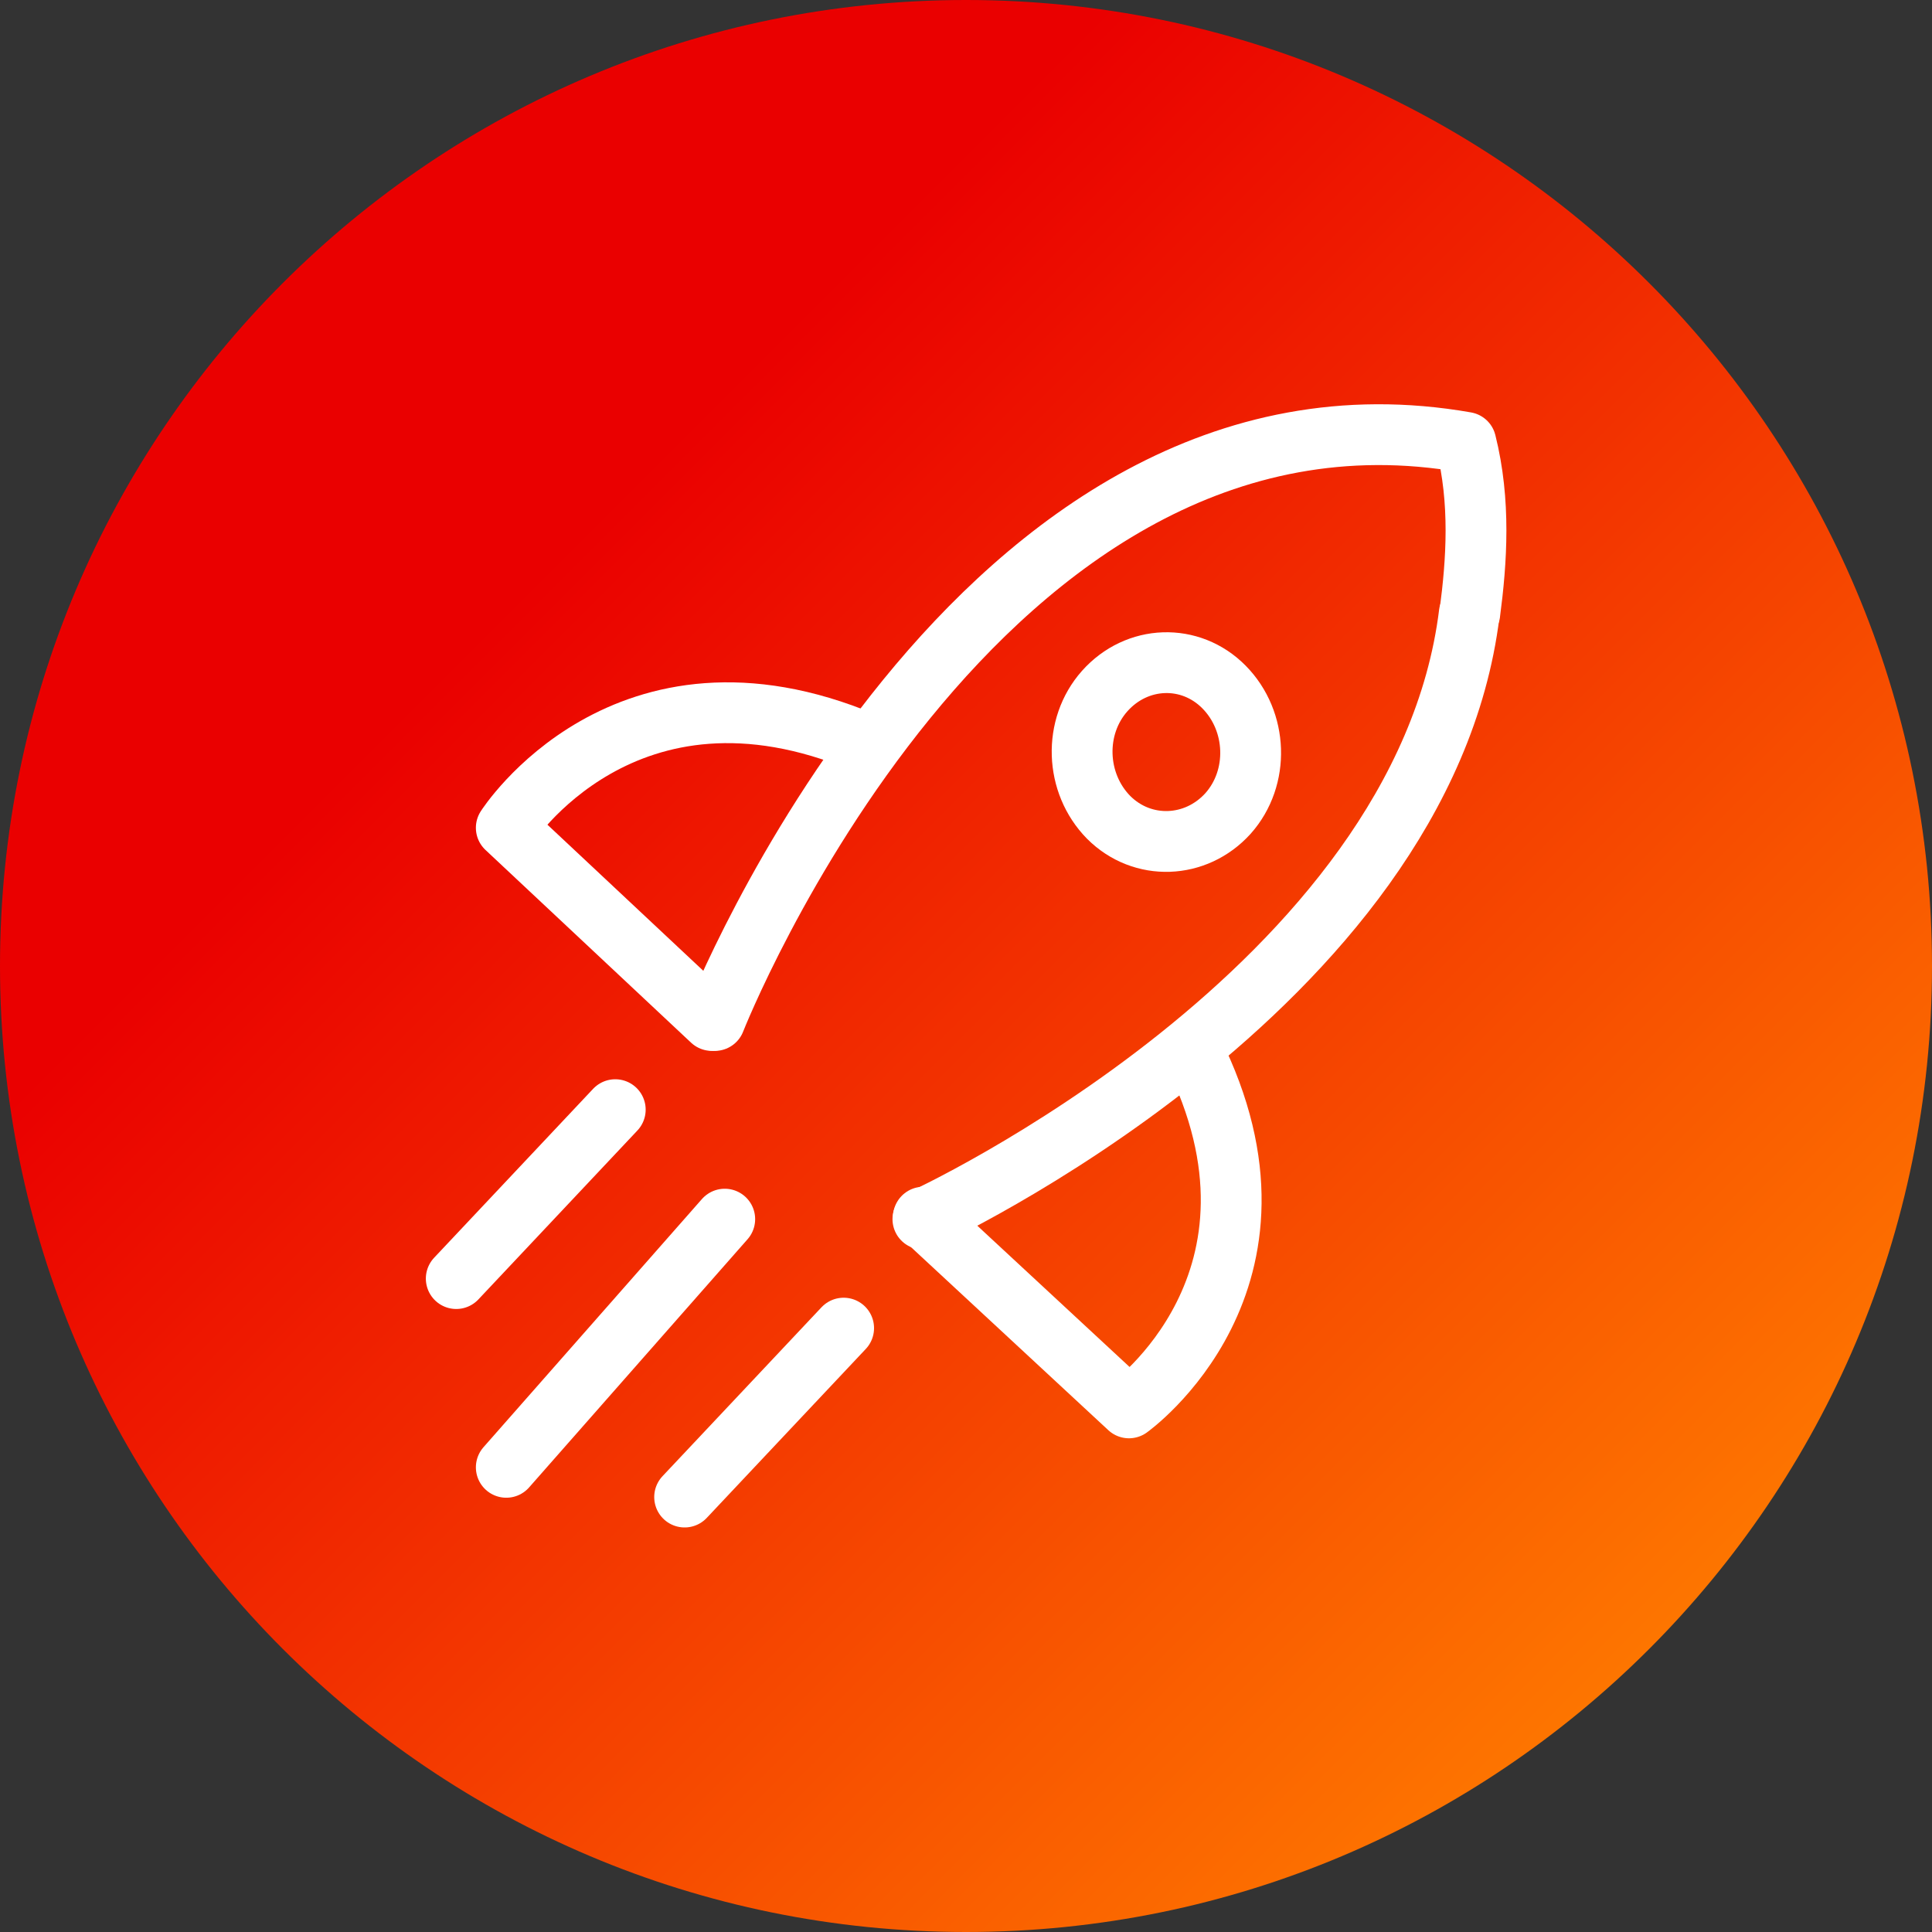 <?xml version="1.0" encoding="utf-8"?>
<!-- Generator: Adobe Illustrator 27.1.1, SVG Export Plug-In . SVG Version: 6.00 Build 0)  -->
<svg version="1.1" id="Layer_1" xmlns="http://www.w3.org/2000/svg" xmlns:xlink="http://www.w3.org/1999/xlink" x="0px" y="0px"
	 viewBox="0 0 390 390" style="enable-background:new 0 0 390 390;" xml:space="preserve">
<rect x="0" y="0" width="390" height="390" fill="#333333" stroke="none"/>
<style type="text/css">
	.st0{fill-rule:evenodd;clip-rule:evenodd;fill:url(#SVGID_1_);}
	.st1{fill:none;stroke:#FFFFFF;stroke-width:12.274;stroke-linecap:round;stroke-linejoin:round;stroke-miterlimit:10;}
</style>
<linearGradient id="SVGID_1_" gradientUnits="userSpaceOnUse" x1="227" y1="622" x2="617" y2="232" gradientTransform="matrix(1 0 0 -1 -227 622)">
	<stop  offset="0.288" style="stop-color:#EA0000"/>
	<stop  offset="0.896" style="stop-color:#FF7E00"/>
</linearGradient>
<path class="st0" d="M0,195C0,87.3,87.3,0,195,0s195,87.3,195,195s-87.3,195-195,195S0,302.7,0,195z"/>
<g>
	<g transform="translate(-800 -782)">
		<path class="st1" d="M986.4,1027.7l41.5,38.5c0,0,36.1-25.7,12.8-72.2"/>
		<path class="st1" d="M943.7,988l-41.5-38.9c0,0,23.9-37.5,72.2-17.2"/>
		<path class="st1" d="M944.3,988c0,0,52.7-134.1,151.6-116.7l0,0c3,12,2.2,23.9,0.8,34.5"/>
		<path class="st1" d="M1096.6,905.8c-9.4,76-110.3,122.3-110.3,122.3"/>
		<path class="st1" d="M1023,921.5c-6.4,7.2-6,18.6,0.8,25.5c6.8,6.8,17.6,6.4,24.1-0.8c6.4-7.2,6-18.6-0.8-25.5
			C1040.3,913.8,1029.5,914.2,1023,921.5L1023,921.5z"/>
		<path class="st1" d="M970.3,1050.1l-32.1,34.1"/>
		<path class="st1" d="M946.3,1028.1l-44.1,50.1"/>
		<path class="st1" d="M924.2,1006l-32.1,34.1"/>
	</g>
</g>
</svg>
